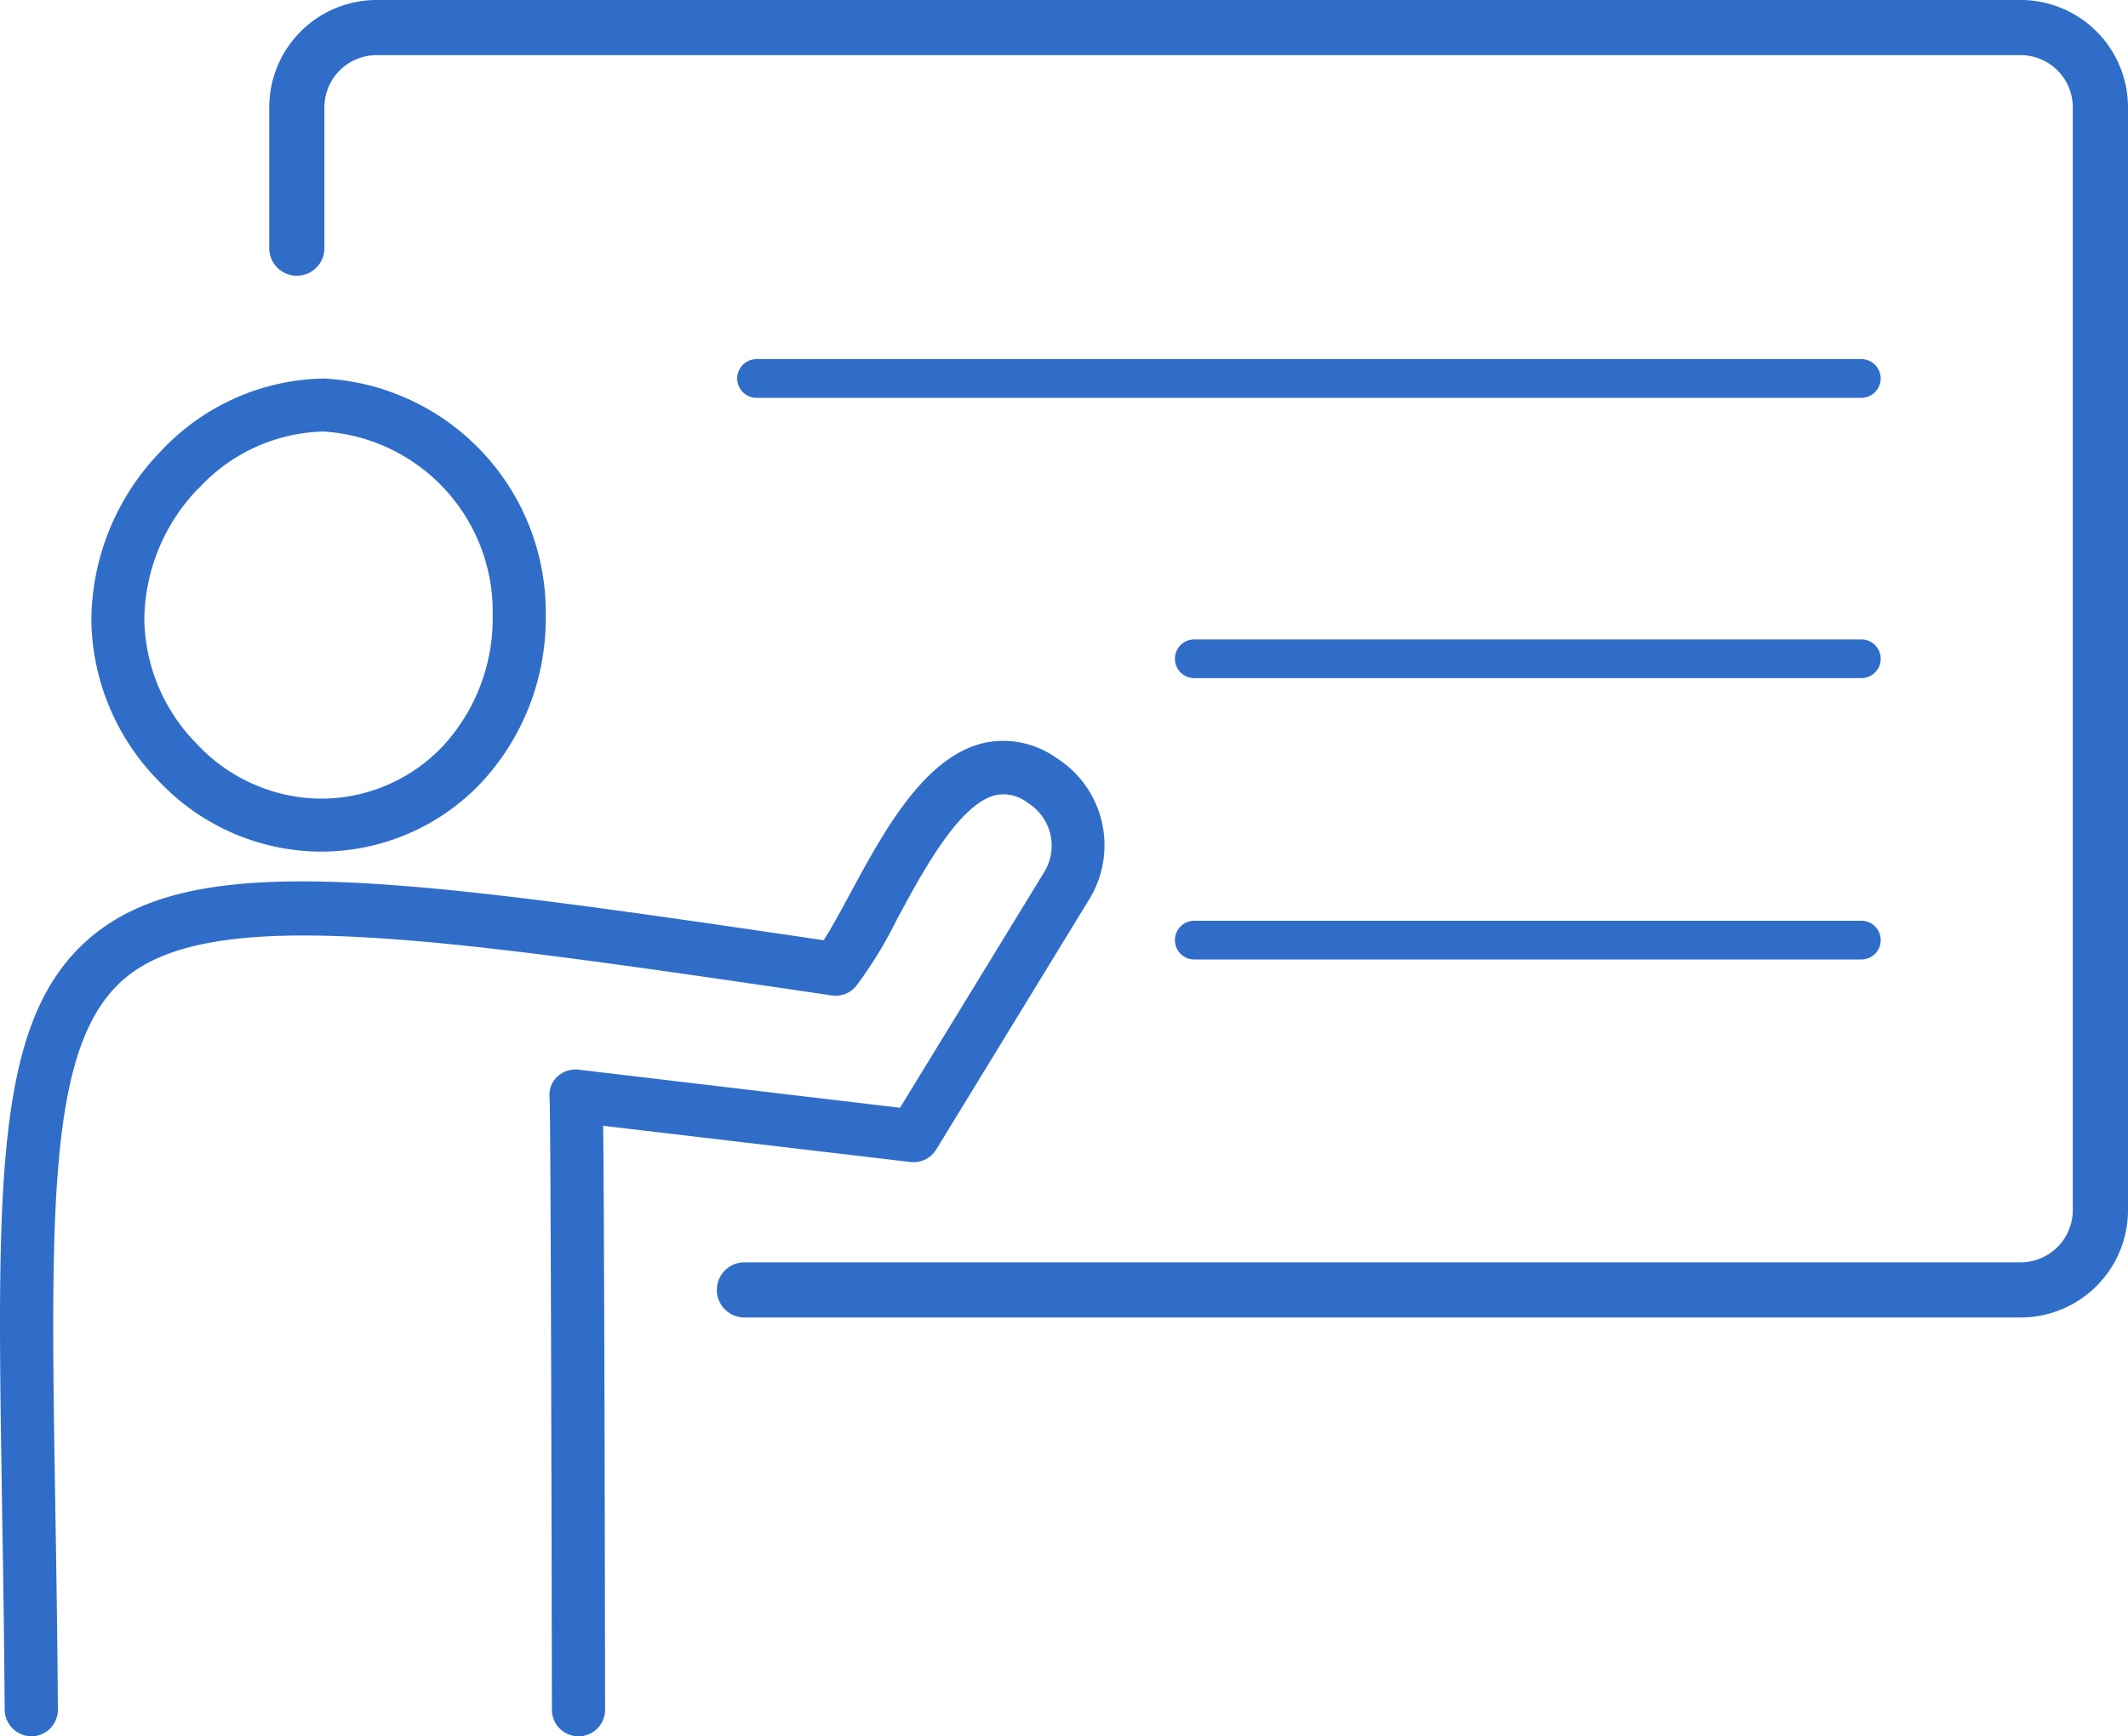 <svg id="グループ_109" data-name="グループ 109" xmlns="http://www.w3.org/2000/svg" xmlns:xlink="http://www.w3.org/1999/xlink" width="40" height="32.64" viewBox="0 0 40 32.64">
  <defs>
    <clipPath id="clip-path">
      <rect id="長方形_98" data-name="長方形 98" width="40" height="32.64" fill="#306dc8"/>
    </clipPath>
  </defs>
  <g id="グループ_108" data-name="グループ 108" clip-path="url(#clip-path)">
    <path id="パス_152" data-name="パス 152" d="M53.778,0H22.873a2.019,2.019,0,0,0-2.017,2.017V4.666a.518.518,0,1,0,1.037,0V2.017a.981.981,0,0,1,.98-.98H53.778a.981.981,0,0,1,.979.98V22.755a.981.981,0,0,1-.979.979H29.788a.518.518,0,0,0,0,1.037h23.99a2.019,2.019,0,0,0,2.017-2.016V2.017A2.019,2.019,0,0,0,53.778,0" transform="translate(-15.795)" fill="#306dc8"/>
    <path id="パス_153" data-name="パス 153" d="M11.351,38.22h.017a4.143,4.143,0,0,0,3.025-1.284,4.529,4.529,0,0,0,1.223-3.149,4.4,4.4,0,0,0-4.162-4.462h-.027a4.289,4.289,0,0,0-3.059,1.381,4.6,4.6,0,0,0-1.293,3.157A4.388,4.388,0,0,0,8.349,36.9a4.214,4.214,0,0,0,3,1.32M9.089,31.394a3.29,3.29,0,0,1,2.338-1.072h.023a3.393,3.393,0,0,1,3.169,3.465,3.535,3.535,0,0,1-.947,2.461,3.153,3.153,0,0,1-2.3.976h-.013A3.223,3.223,0,0,1,9.063,36.2a3.4,3.4,0,0,1-.992-2.348,3.591,3.591,0,0,1,1.017-2.462" transform="translate(-5.358 -22.208)" fill="#306dc8"/>
    <path id="パス_154" data-name="パス 154" d="M17.114,65.307a.5.5,0,0,0,.484-.235l2.878-4.707a1.943,1.943,0,0,0-.632-2.664,1.712,1.712,0,0,0-1.392-.263c-1.1.283-1.86,1.689-2.47,2.818-.179.332-.351.651-.5.881-8.14-1.2-11.88-1.722-13.827-.013C-.108,62.671-.059,65.712.039,71.771c.018,1.144.039,2.441.049,3.834a.508.508,0,0,0,.5.5.5.5,0,0,0,.5-.5c-.009-1.4-.03-2.7-.049-3.843-.09-5.57-.14-8.639,1.276-9.881,1.624-1.426,5.778-.815,13.321.294a.5.5,0,0,0,.452-.17,7.944,7.944,0,0,0,.775-1.267c.49-.908,1.161-2.152,1.841-2.326a.728.728,0,0,1,.613.141.948.948,0,0,1,.313,1.3l-2.712,4.434-6.031-.715a.5.5,0,0,0-.415.133.475.475,0,0,0-.141.4c.019.328.036,7.057.043,11.5a.5.5,0,0,0,.5.5h0a.5.5,0,0,0,.5-.5c-.005-3.544-.016-9.115-.036-10.979Z" transform="translate(0 -43.459)" fill="#306dc8"/>
    <path id="パス_155" data-name="パス 155" d="M78.231,28.552H57.465a.364.364,0,0,1,0-.728H78.231a.364.364,0,1,1,0,.728" transform="translate(-43.244 -21.072)" fill="#306dc8"/>
    <path id="パス_156" data-name="パス 156" d="M103.906,50.266H91.367a.364.364,0,0,1,0-.728h12.539a.364.364,0,0,1,0,.728" transform="translate(-68.918 -37.516)" fill="#306dc8"/>
    <path id="パス_157" data-name="パス 157" d="M103.906,72.066H91.367a.364.364,0,0,1,0-.728h12.539a.364.364,0,0,1,0,.728" transform="translate(-68.918 -54.026)" fill="#306dc8"/>
  </g>
</svg>

